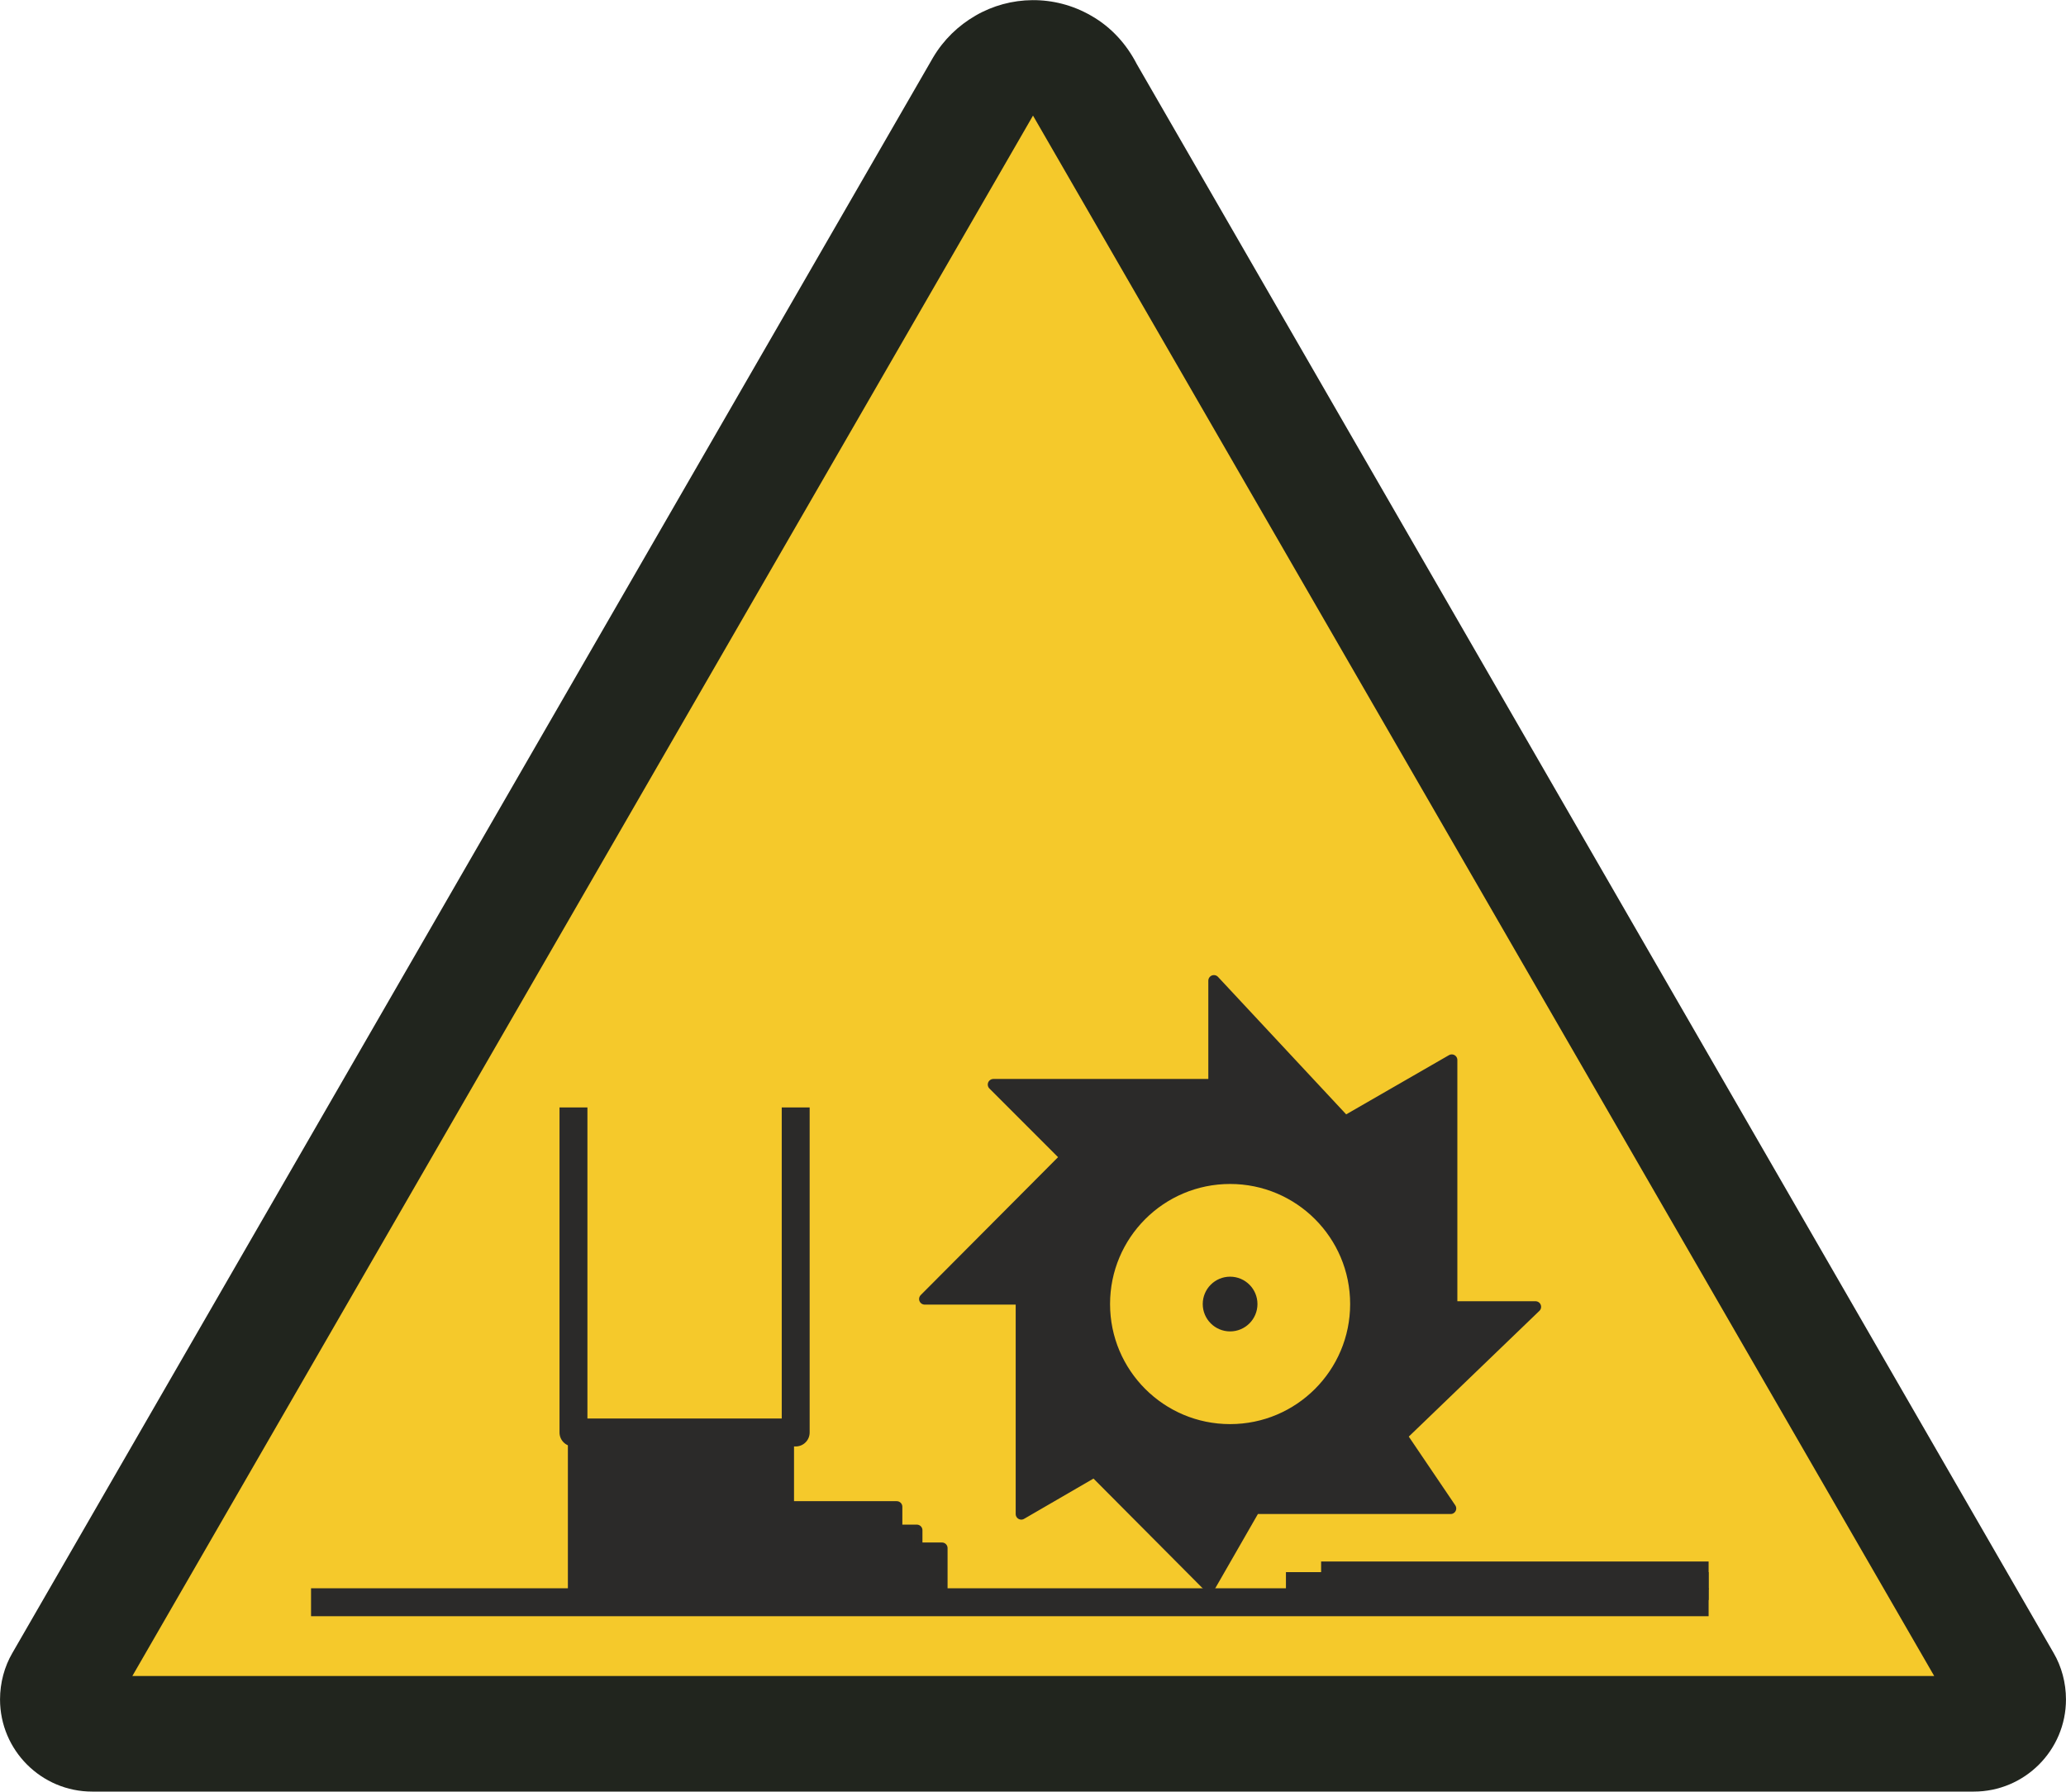 <?xml version="1.0" encoding="UTF-8"?>
<!DOCTYPE svg PUBLIC "-//W3C//DTD SVG 1.1//EN" "http://www.w3.org/Graphics/SVG/1.1/DTD/svg11.dtd">
<!-- Creator: Corel DESIGNER X5 -->
<svg xmlns="http://www.w3.org/2000/svg" xml:space="preserve" width="37mm" height="32.079mm" style="shape-rendering:geometricPrecision; text-rendering:geometricPrecision; image-rendering:optimizeQuality; fill-rule:evenodd; clip-rule:evenodd"
viewBox="0 0 3700 3208"
 xmlns:xlink="http://www.w3.org/1999/xlink"
 version="1.1"
 enable-background="new 0 0 141.682 124.115">
 <defs>
  <style type="text/css">
   <![CDATA[
    .str2 {stroke:#2B2A29;stroke-width:7.62;stroke-linecap:square;stroke-linejoin:round}
    .str1 {stroke:#2B2A29;stroke-width:20;stroke-linecap:square;stroke-linejoin:round}
    .str0 {stroke:#2B2A29;stroke-width:50;stroke-linecap:square;stroke-linejoin:round}
    .fil2 {fill:none}
    .fil0 {fill:#21251E}
    .fil3 {fill:#2B2A29}
    .fil1 {fill:#F5C92B}
   ]]>
  </style>
 </defs>
 <g id="Ebene_x0020_1">
  <g id="_277774768">
   <g id="_452409584">
    <path class="fil0" d="M2036 115c-18,-35 -45,-66 -82,-87 -66,-38 -145,-36 -207,0 -31,18 -57,43 -76,75l-1649 2857c-14,24 -22,53 -22,83 0,91 74,165 165,165l3370 0c91,0 165,-74 165,-165 0,-30 -8,-59 -22,-83l-1642 -2845z"/>
    <polygon class="fil1" points="237,3001 1850,207 3464,3001 "/>
    <g>
     <line class="fil2 str0" x1="582" y1="2869" x2="3035" y2= "2869" />
     <line class="fil2 str0" x1="3035" y1="2840" x2="2328" y2= "2840" />
     <line class="fil2 str0" x1="3035" y1="2821" x2="2391" y2= "2821" />
     <polyline class="fil2 str0" points="1027,2008 1027,2565 1425,2565 1425,2008 "/>
     <polyline class="fil2 str1" points="1027,2565 1027,2869 1687,2869 1687,2772 1642,2772 1642,2740 1606,2740 1606,2698 1412,2698 1412,2565 "/>
     <polygon class="fil3 str2" points="1027,2565 1027,2869 1687,2869 1687,2772 1642,2772 1642,2740 1606,2740 1606,2698 1412,2698 1412,2565 "/>
     <polygon class="fil2 str1" points="2409,2008 2174,1756 2174,1942 1779,1942 1909,2072 1656,2326 1829,2326 1829,2711 1960,2635 2166,2842 2247,2701 2561,2701 2598,2701 2510,2571 2750,2340 2600,2340 2600,1898 "/>
     <circle class="fil2 str1" cx="2203" cy="2335" r="225"/>
     <circle class="fil2 str1" cx="2203" cy="2335" r="39"/>
     <path class="fil3 str2" d="M1979 2335c0,-124 100,-224 224,-224 124,0 225,100 225,224 0,124 -101,225 -225,225 -124,0 -224,-101 -224,-225zm430 -327l-235 -252 0 186 -395 0 130 130 -253 254 173 0 0 385 131 -76 206 207 81 -141 314 0 37 0 -88 -130 240 -231 -150 0 0 -442 -191 110z"/>
     <path class="fil3 str2" d="M2203 2296c-21,0 -39,17 -39,39 0,21 18,39 39,39 22,0 39,-18 39,-39 0,-22 -17,-39 -39,-39z"/>
    </g>
   </g>
  </g>
 </g>
</svg>
